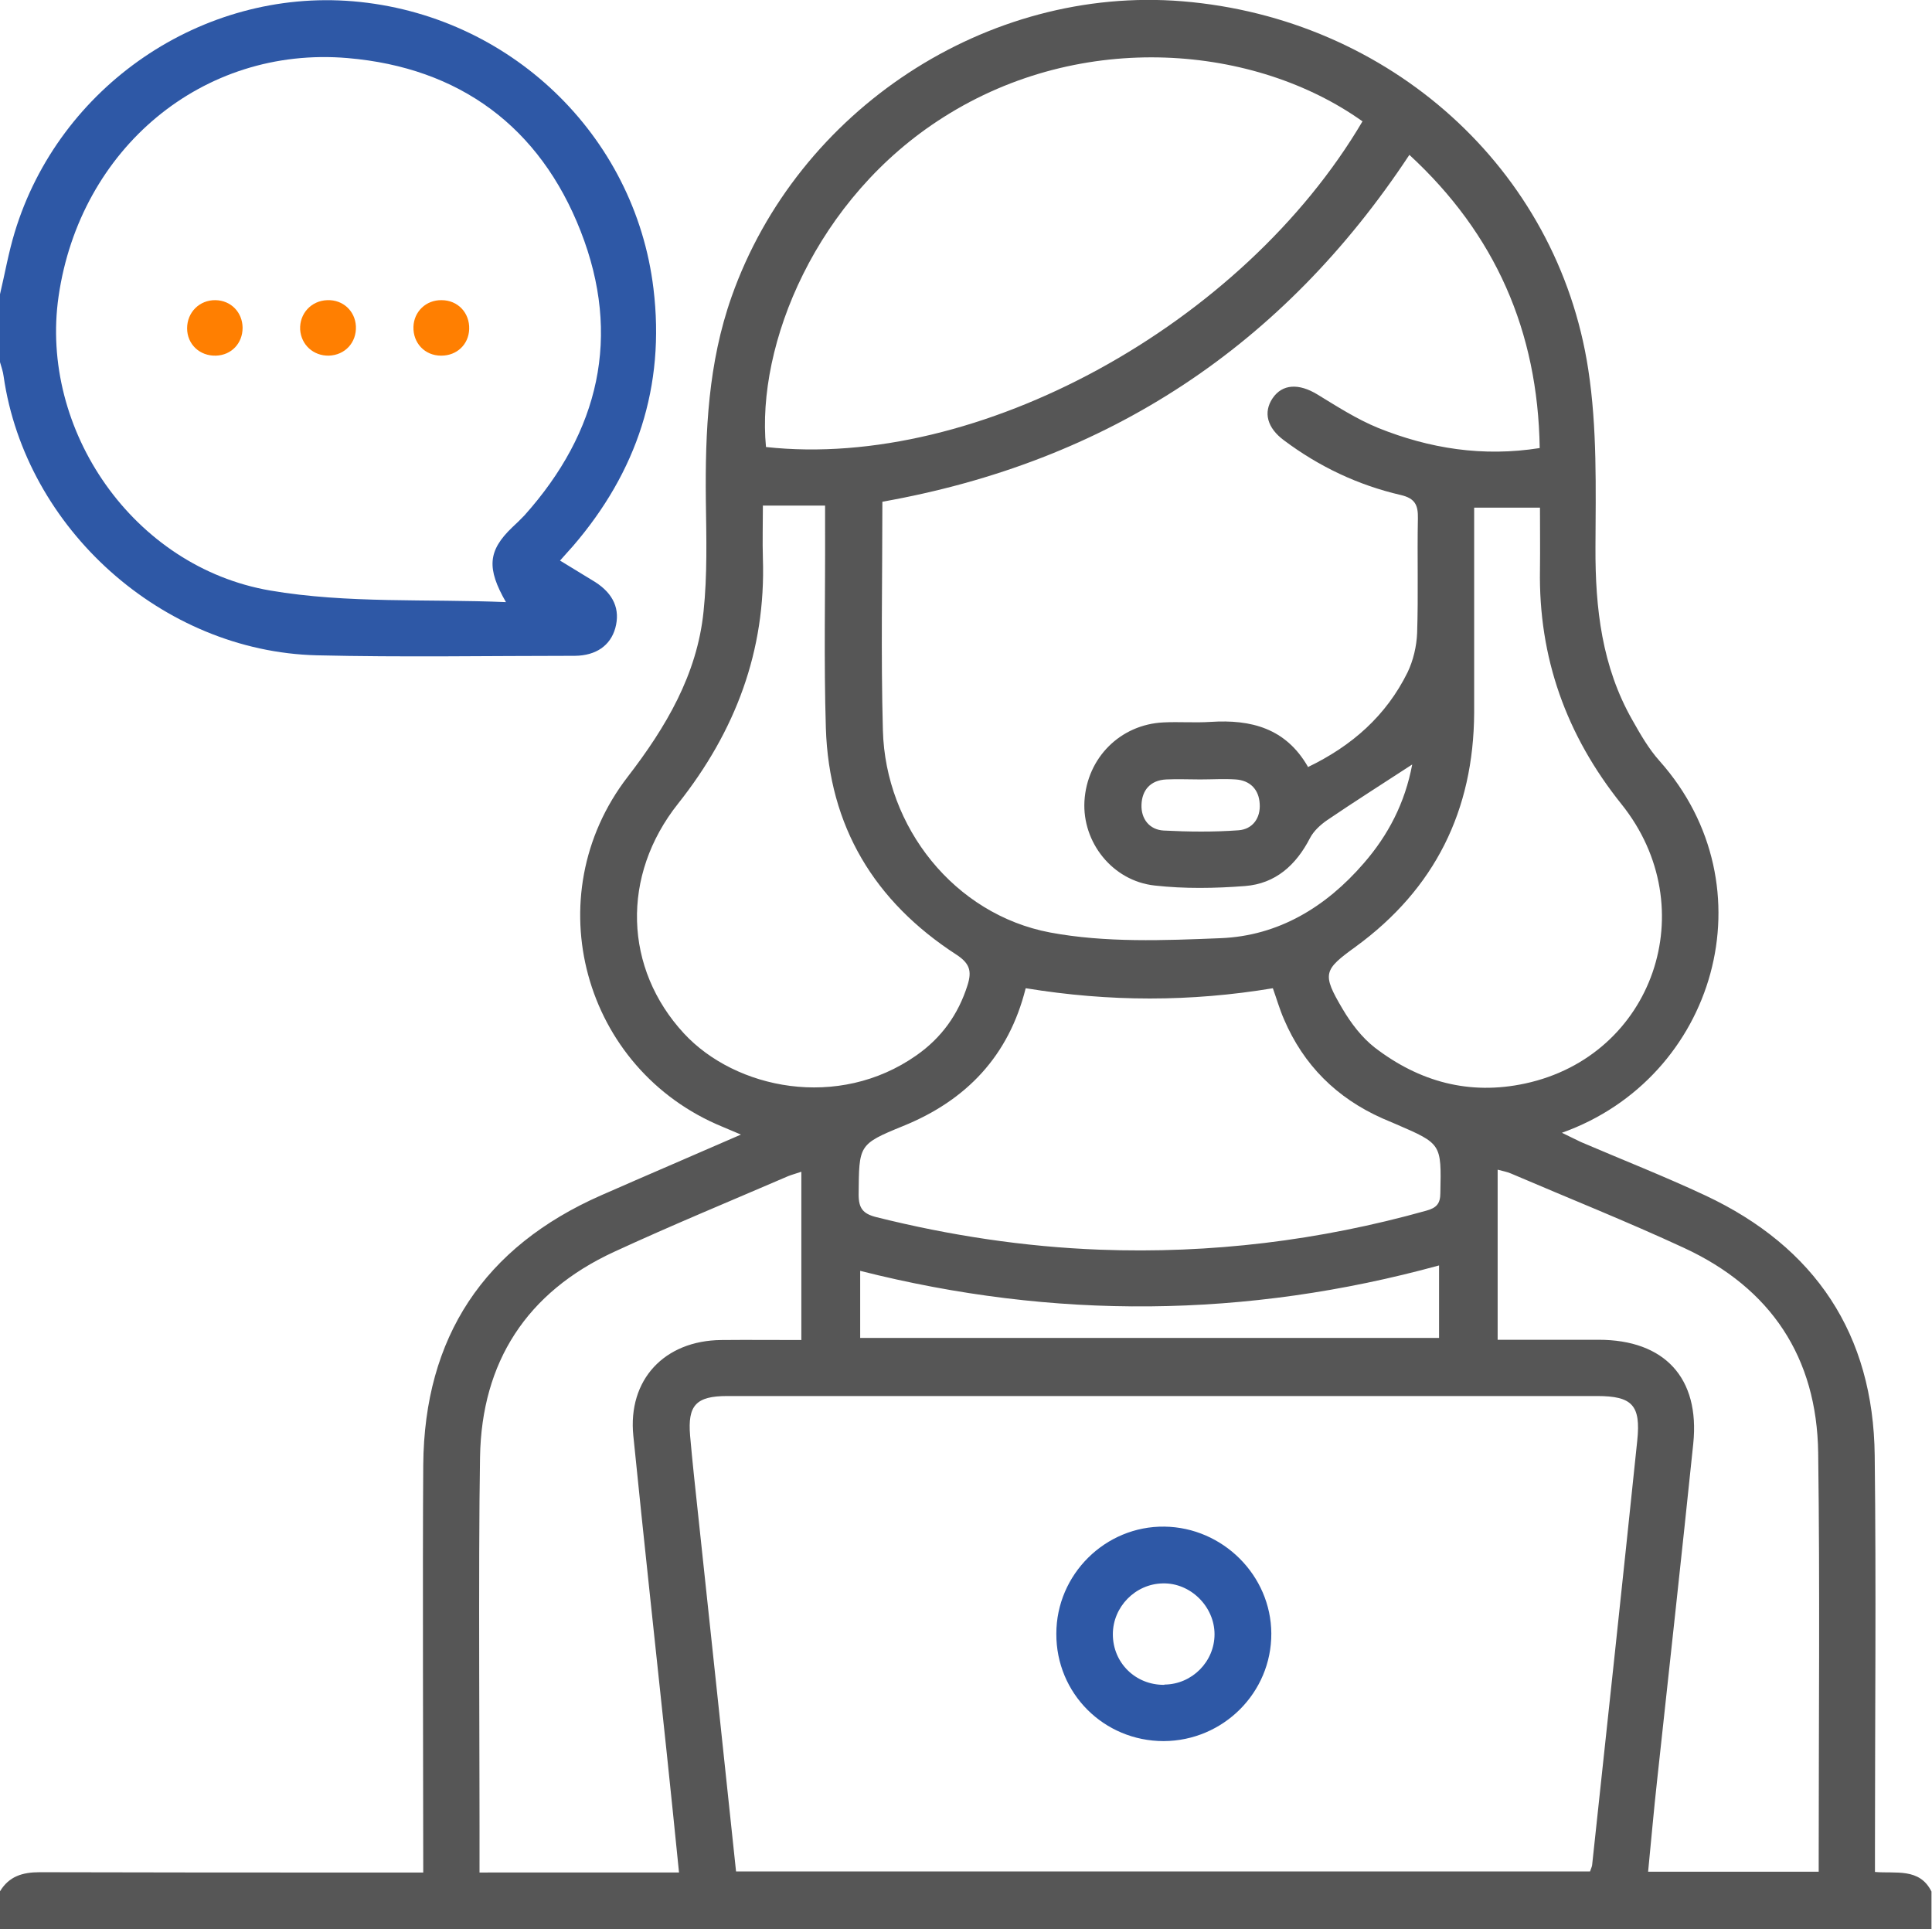 <?xml version="1.0" encoding="UTF-8"?>
<svg id="Layer_2" data-name="Layer 2" xmlns="http://www.w3.org/2000/svg" viewBox="0 0 74.86 74.74">
  <defs>
    <style>
      .cls-1 {
        fill: #565656;
      }

      .cls-2 {
        fill: #ff7f01;
      }

      .cls-3 {
        fill: #2e58a6;
      }
    </style>
  </defs>
  <g id="Layer_1-2" data-name="Layer 1">
    <g>
      <path class="cls-1" d="m0,73.28c.35-.58.87-.74,1.54-.74,7.94.02,15.88.01,23.83.01.29,0,.58,0,.94,0-.16-1.6-.32-3.14-.48-4.67-.43-4.08-.88-8.17-1.29-12.25-.22-2.17,1.2-3.69,3.41-3.71,1.02-.01,2.03,0,3.1,0v-6.52c-.2.07-.36.11-.51.17-2.25.97-4.53,1.91-6.76,2.94-3.37,1.56-5.12,4.26-5.18,7.95-.07,4.11-.01,12.12-.02,16.23,0,.24.08.56-.04.71-.26.33-.61.76-.97.81-.32.05-.77-.31-1.03-.6-.17-.2-.14-.6-.14-.91,0-4.01-.03-11.92,0-15.94.04-4.95,2.35-8.45,6.9-10.45,1.75-.77,3.51-1.52,5.41-2.35-.33-.14-.52-.22-.71-.3-5.41-2.22-7.25-8.93-3.68-13.56,1.48-1.92,2.69-3.96,2.94-6.4.15-1.42.11-2.87.09-4.3-.03-2.69.09-5.34,1-7.91C30.91,4.25,38.25-.57,45.82.05c8.02.66,14.53,6.48,15.72,14.26.35,2.27.29,4.6.28,6.91-.01,2.35.25,4.61,1.43,6.68.31.55.63,1.11,1.05,1.58,4.34,4.87,2.18,12.29-3.78,14.41.3.14.52.26.74.36,1.61.69,3.24,1.33,4.82,2.07,4.26,2,6.51,5.38,6.56,10.08.06,5.08.01,10.16.01,15.25,0,.27,0,.53,0,.88.8.07,1.73-.17,2.19.76v1.46c-24.95,0-49.91,0-74.86,0v-1.46Zm28.52-.77h33.09c.03-.1.07-.17.08-.24.59-5.49,1.18-10.97,1.75-16.46.14-1.36-.19-1.72-1.56-1.72-7.04,0-14.08,0-21.13,0-4.19,0-8.38,0-12.57,0-1.21,0-1.54.36-1.44,1.54.09,1.02.2,2.03.31,3.05.49,4.59.98,9.18,1.47,13.83Zm22.14-42.78c1.73-.83,3.05-2,3.88-3.68.22-.46.35-1.01.37-1.52.05-1.48,0-2.97.03-4.45.01-.51-.11-.77-.66-.9-1.65-.38-3.17-1.1-4.53-2.12-.65-.48-.81-1.08-.44-1.63.38-.56,1.02-.58,1.73-.15.77.47,1.53.96,2.36,1.3,1.99.8,4.06,1.13,6.26.78-.07-4.53-1.72-8.29-5.05-11.36-4.9,7.42-11.69,11.89-20.42,13.44,0,2.99-.06,5.93.02,8.86.1,3.75,2.77,7.13,6.48,7.83,2.14.4,4.41.31,6.61.22,2.24-.09,4.08-1.21,5.54-2.9.95-1.09,1.6-2.34,1.88-3.83-1.15.75-2.24,1.44-3.3,2.16-.26.18-.52.42-.66.69-.54,1.05-1.34,1.77-2.52,1.86-1.16.09-2.34.11-3.5-.02-1.64-.18-2.81-1.68-2.72-3.27.1-1.68,1.39-2.97,3.06-3.05.61-.03,1.22.02,1.83-.02,1.56-.1,2.91.24,3.77,1.74Zm2.13-25.03c-4.14-2.95-10.84-3.58-16.23-.16-4.95,3.13-7.26,8.82-6.88,12.78,8.18.9,18.46-4.71,23.12-12.63Zm17.68,67.82c0-.23,0-.4,0-.56,0-5.22.05-10.45-.02-15.67-.05-3.7-1.83-6.38-5.2-7.94-2.2-1.02-4.46-1.92-6.7-2.88-.16-.07-.34-.1-.52-.15v6.59c1.34,0,2.62,0,3.91,0,2.56,0,3.93,1.48,3.67,4.02-.45,4.35-.93,8.69-1.4,13.04-.13,1.17-.23,2.34-.35,3.55h6.6Zm-30.73-34.22c-.65,2.6-2.28,4.33-4.75,5.33-1.74.71-1.7.74-1.72,2.65,0,.54.17.75.69.88,2.84.71,5.73,1.15,8.66,1.26,4.29.16,8.5-.35,12.64-1.51.4-.11.55-.27.55-.69.04-1.9.05-1.9-1.71-2.66-.18-.08-.36-.15-.54-.23-1.77-.79-3.05-2.06-3.81-3.84-.17-.39-.29-.81-.43-1.2-3.19.53-6.33.53-9.57,0Zm-10.18-18.7c0,.73-.02,1.38,0,2.03.12,3.59-1.07,6.71-3.28,9.5-2.23,2.8-2.1,6.4.22,8.91,2,2.16,5.98,2.98,9.01.85.97-.68,1.62-1.58,1.98-2.72.17-.54.09-.84-.43-1.18-3.18-2.06-4.94-4.97-5.06-8.78-.08-2.6-.02-5.2-.03-7.8,0-.26,0-.52,0-.82h-2.42Zm27.56.07c0,.35,0,.61,0,.87,0,2.36,0,4.72,0,7.08-.02,3.78-1.52,6.82-4.59,9.06-1.24.9-1.32,1.04-.51,2.41.33.56.75,1.11,1.25,1.5,1.72,1.32,3.66,1.86,5.83,1.39,4.96-1.07,6.95-6.8,3.73-10.82-2.14-2.67-3.22-5.68-3.16-9.1.01-.8,0-1.59,0-2.39h-2.53Zm-23.79,32.17h22.43v-2.81c-7.47,2.05-14.93,2.11-22.43.21v2.6Zm13.17-21.64s0,0,0,0c-.44,0-.87-.02-1.31,0-.61.03-.94.41-.96.98-.02.55.31.97.86,1,.97.05,1.94.06,2.9-.01.55-.04.86-.48.82-1.03-.03-.54-.36-.9-.93-.94-.46-.03-.92,0-1.38,0Z"/>
      <path class="cls-3" d="m0,11.4c.19-.8.33-1.61.57-2.4C2.29,3.33,7.83-.44,13.68.05c6.04.51,10.92,5.16,11.64,11.13.46,3.79-.64,7.1-3.12,9.98-.14.16-.29.32-.5.56.47.29.92.56,1.36.83.72.46.98,1.07.78,1.79-.19.67-.74,1.06-1.56,1.07-3.34,0-6.68.06-10.01-.02C6.29,25.24.99,20.48.14,14.58.12,14.4.05,14.21,0,14.03c0-.88,0-1.75,0-2.63Zm19.61,11.94c-.76-1.32-.71-2,.24-2.91.16-.15.32-.3.47-.46,2.9-3.24,3.77-6.95,2.18-11.01-1.58-4.04-4.69-6.34-9.03-6.71C7.85,1.77,3.1,5.76,2.27,11.48c-.75,5.17,2.89,10.49,8.2,11.4,2.98.51,6.09.32,9.14.45Z"/>
      <path class="cls-3" d="m45.09,67.46c-2.32,0-4.17-1.85-4.16-4.16,0-2.3,1.9-4.18,4.19-4.15,2.26.03,4.13,1.89,4.14,4.14.01,2.29-1.86,4.16-4.17,4.17Zm.03-2.19c1.07-.01,1.94-.89,1.94-1.95,0-1.07-.93-2-2.01-1.97-1.06.02-1.93.91-1.93,1.97,0,1.11.88,1.97,1.99,1.96Z"/>
      <path class="cls-2" d="m9.4,12.7c0,.6-.43,1.06-1.03,1.08-.63.02-1.12-.44-1.12-1.06,0-.62.48-1.1,1.1-1.09.6.01,1.04.47,1.05,1.06Z"/>
      <path class="cls-2" d="m12.69,11.63c.6-.02,1.07.42,1.1,1.01.03.63-.42,1.12-1.05,1.14-.6.01-1.07-.42-1.11-1.01-.03-.62.43-1.12,1.05-1.14Z"/>
      <path class="cls-2" d="m17.09,13.78c-.63,0-1.09-.49-1.07-1.12.02-.59.49-1.04,1.09-1.03.63,0,1.09.49,1.07,1.12-.02.6-.48,1.03-1.08,1.03Z"/>
    </g>
  </g>
</svg>